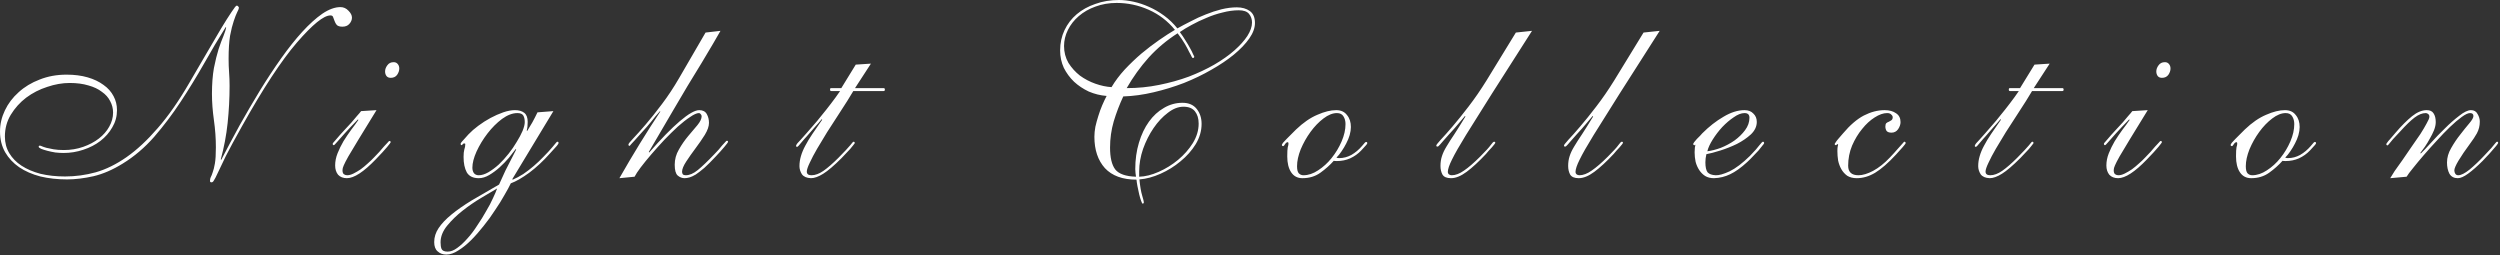 <?xml version="1.0" encoding="UTF-8"?> <svg xmlns="http://www.w3.org/2000/svg" width="715" height="73" viewBox="0 0 715 73" fill="none"><rect x="0" y="0" width="715" height="73" fill="#333333" stroke="none"/><path d="M64.54 7.77C62.487 11.037 60.41 14.537 58.31 18.27C56.21 21.957 53.994 25.573 51.66 29.12C49.327 32.667 46.807 36.003 44.1 39.13C41.394 42.21 38.407 44.753 35.14 46.76C32.294 48.533 29.494 49.747 26.74 50.4C24.034 51.007 21.514 51.31 19.18 51.31C16.427 51.31 13.884 51.03 11.55 50.47C9.217 49.863 7.187 48.977 5.46 47.81C3.78 46.643 2.45 45.22 1.47 43.54C0.49 41.813 0 39.83 0 37.59C0 35.537 0.467 33.53 1.4 31.57C2.334 29.61 3.64 27.883 5.32 26.39C7 24.85 9.007 23.637 11.34 22.75C13.674 21.817 16.24 21.35 19.04 21.35C21.28 21.35 23.287 21.607 25.06 22.12C26.834 22.633 28.35 23.357 29.61 24.29C30.87 25.177 31.827 26.25 32.48 27.51C33.134 28.723 33.46 30.053 33.46 31.5C33.46 33.273 33.017 34.907 32.13 36.4C31.29 37.893 30.147 39.2 28.7 40.32C27.3 41.393 25.667 42.233 23.8 42.84C21.98 43.447 20.114 43.75 18.2 43.75C17.454 43.75 16.66 43.703 15.82 43.61C14.98 43.47 14.21 43.307 13.51 43.12C12.81 42.933 12.227 42.747 11.76 42.56C11.294 42.327 11.06 42.14 11.06 42C11.06 41.767 11.177 41.65 11.41 41.65C11.55 41.65 11.76 41.72 12.04 41.86C12.367 42 12.787 42.14 13.3 42.28C13.86 42.42 14.537 42.56 15.33 42.7C16.124 42.84 17.104 42.91 18.27 42.91C20.23 42.91 22.074 42.607 23.8 42C25.527 41.393 27.02 40.6 28.28 39.62C29.54 38.64 30.52 37.52 31.22 36.26C31.967 34.953 32.34 33.6 32.34 32.2C32.34 31.033 32.06 29.937 31.5 28.91C30.987 27.883 30.194 26.997 29.12 26.25C28.094 25.457 26.81 24.85 25.27 24.43C23.73 23.963 21.957 23.73 19.95 23.73C17.85 23.73 15.704 24.103 13.51 24.85C11.317 25.55 9.31 26.577 7.49 27.93C5.717 29.283 4.247 30.917 3.08 32.83C1.96 34.697 1.4 36.773 1.4 39.06C1.4 40.833 1.82 42.42 2.66 43.82C3.5 45.22 4.667 46.41 6.16 47.39C7.654 48.37 9.45 49.14 11.55 49.7C13.697 50.213 16.054 50.47 18.62 50.47C21.56 50.47 24.477 50.073 27.37 49.28C30.31 48.44 33.25 46.993 36.19 44.94C39.13 42.887 42.094 40.133 45.08 36.68C48.114 33.227 51.17 28.84 54.25 23.52C55.977 20.58 57.61 17.78 59.15 15.12C60.69 12.46 62.044 10.15 63.21 8.19C64.424 6.183 65.427 4.597 66.22 3.43C67.014 2.217 67.504 1.61 67.69 1.61C67.877 1.61 68.017 1.68 68.11 1.82C68.25 1.96 68.32 2.053 68.32 2.1C68.32 2.473 68.157 2.94 67.83 3.5C67.55 4.06 67.224 4.9 66.85 6.02C66.477 7.093 66.127 8.493 65.8 10.22C65.52 11.947 65.38 14.163 65.38 16.87C65.38 18.177 65.427 19.46 65.52 20.72C65.614 21.98 65.66 23.263 65.66 24.57C65.66 28.117 65.474 31.663 65.1 35.21C64.727 38.71 64.074 42.163 63.14 45.57L63.28 45.71C64.914 42.537 66.664 39.247 68.53 35.84C70.444 32.433 72.38 29.12 74.34 25.9C76.347 22.633 78.377 19.553 80.43 16.66C82.484 13.767 84.49 11.247 86.45 9.1C88.457 6.907 90.37 5.18 92.19 3.92C94.057 2.66 95.784 2.03 97.37 2.03C98.257 2.03 99.027 2.38 99.68 3.08C100.334 3.733 100.66 4.387 100.66 5.04C100.66 5.693 100.404 6.3 99.89 6.86C99.424 7.373 98.77 7.63 97.93 7.63C97.184 7.63 96.647 7.467 96.32 7.14C96.04 6.813 95.83 6.44 95.69 6.02C95.55 5.6 95.41 5.227 95.27 4.9C95.177 4.573 94.92 4.41 94.5 4.41C92.587 4.41 89.39 7 84.91 12.18C80.477 17.313 75.227 25.317 69.16 36.19C67.2 39.69 65.684 42.49 64.61 44.59C63.584 46.69 62.814 48.3 62.3 49.42C61.787 50.54 61.414 51.263 61.18 51.59C60.994 51.963 60.76 52.15 60.48 52.15C60.387 52.15 60.294 52.127 60.2 52.08C60.107 52.033 60.06 51.917 60.06 51.73C60.06 51.31 60.13 50.96 60.27 50.68C60.457 50.353 60.644 49.887 60.83 49.28C61.064 48.673 61.274 47.833 61.46 46.76C61.647 45.687 61.74 44.147 61.74 42.14C61.74 39.573 61.554 36.983 61.18 34.37C60.807 31.71 60.62 29.213 60.62 26.88C60.62 24.033 60.807 21.56 61.18 19.46C61.6 17.36 62.044 15.563 62.51 14.07C63.024 12.53 63.49 11.27 63.91 10.29C64.33 9.263 64.587 8.423 64.68 7.77H64.54ZM99.213 50.96C98.14 50.96 97.3 50.633 96.693 49.98C96.133 49.28 95.853 48.393 95.853 47.32C95.853 46.153 96.087 44.987 96.553 43.82C97.02 42.653 97.58 41.51 98.233 40.39C98.933 39.27 99.656 38.197 100.403 37.17C101.197 36.143 101.897 35.187 102.503 34.3L102.363 34.16C101.943 34.58 101.267 35.28 100.333 36.26C99.4 37.24 98.093 38.687 96.413 40.6C96.04 41.02 95.806 41.277 95.713 41.37C95.62 41.463 95.526 41.51 95.433 41.51C95.246 41.51 95.153 41.37 95.153 41.09C95.153 40.997 95.27 40.833 95.503 40.6C95.737 40.32 96.32 39.643 97.253 38.57C97.72 38.057 98.233 37.497 98.793 36.89C99.4 36.237 99.983 35.607 100.543 35C101.103 34.347 101.617 33.74 102.083 33.18C102.597 32.62 102.993 32.153 103.273 31.78L107.683 31.5C105.583 34.953 103.88 37.73 102.573 39.83C101.313 41.883 100.333 43.517 99.633 44.73C98.98 45.897 98.537 46.76 98.303 47.32C98.07 47.833 97.953 48.277 97.953 48.65C97.953 49.257 98.093 49.653 98.373 49.84C98.653 50.027 98.957 50.12 99.283 50.12C99.843 50.12 100.45 49.957 101.103 49.63C101.757 49.303 102.433 48.907 103.133 48.44C103.833 47.927 104.51 47.367 105.163 46.76C105.863 46.153 106.493 45.547 107.053 44.94C107.52 44.473 107.987 43.983 108.453 43.47C108.967 42.91 109.41 42.397 109.783 41.93C110.203 41.463 110.553 41.09 110.833 40.81C111.113 40.483 111.277 40.32 111.323 40.32C111.603 40.32 111.743 40.437 111.743 40.67C111.743 40.763 111.393 41.23 110.693 42.07C110.04 42.863 108.967 44.03 107.473 45.57C104.02 49.163 101.267 50.96 99.213 50.96ZM110.133 20.44C110.133 19.833 110.343 19.25 110.763 18.69C111.183 18.083 111.79 17.78 112.583 17.78C113.097 17.78 113.493 17.967 113.773 18.34C114.053 18.667 114.193 19.087 114.193 19.6C114.193 20.207 113.983 20.813 113.563 21.42C113.143 21.98 112.537 22.26 111.743 22.26C111.23 22.26 110.833 22.097 110.553 21.77C110.273 21.397 110.133 20.953 110.133 20.44ZM147.981 32.34C146.581 32.34 145.111 32.9 143.571 34.02C142.077 35.14 140.701 36.517 139.441 38.15C138.181 39.783 137.131 41.51 136.291 43.33C135.497 45.103 135.101 46.643 135.101 47.95C135.101 48.557 135.241 49.07 135.521 49.49C135.847 49.91 136.314 50.12 136.921 50.12C137.761 50.12 138.671 49.84 139.651 49.28C140.677 48.673 141.681 47.927 142.661 47.04C143.641 46.107 144.574 45.08 145.461 43.96C146.347 42.84 147.117 41.72 147.771 40.6C148.471 39.48 149.031 38.43 149.451 37.45C149.871 36.423 150.081 35.583 150.081 34.93C150.081 34.137 149.941 33.507 149.661 33.04C149.381 32.573 148.821 32.34 147.981 32.34ZM158.271 31.78L146.511 51.24L146.651 51.38C147.631 50.96 148.634 50.423 149.661 49.77C150.687 49.07 151.691 48.3 152.671 47.46C153.651 46.62 154.584 45.733 155.471 44.8C156.404 43.867 157.244 42.957 157.991 42.07C158.551 41.417 158.901 40.997 159.041 40.81C159.181 40.623 159.321 40.53 159.461 40.53C159.647 40.53 159.741 40.647 159.741 40.88C159.741 41.067 159.577 41.347 159.251 41.72C158.924 42.093 158.247 42.84 157.221 43.96C155.354 46.06 153.394 47.88 151.341 49.42C149.287 50.913 147.537 51.917 146.091 52.43C145.671 53.317 145.064 54.437 144.271 55.79C143.524 57.143 142.637 58.567 141.611 60.06C140.631 61.6 139.534 63.117 138.321 64.61C137.154 66.103 135.964 67.457 134.751 68.67C133.537 69.883 132.324 70.863 131.111 71.61C129.897 72.403 128.754 72.8 127.681 72.8C126.654 72.8 125.814 72.497 125.161 71.89C124.507 71.33 124.181 70.443 124.181 69.23C124.181 67.83 124.601 66.5 125.441 65.24C126.281 63.98 127.494 62.697 129.081 61.39C130.667 60.083 132.604 58.73 134.891 57.33C137.177 55.977 139.791 54.46 142.731 52.78C143.244 51.613 143.851 50.283 144.551 48.79C145.297 47.297 146.324 45.29 147.631 42.77L147.491 42.63C146.977 43.33 146.324 44.17 145.531 45.15C144.737 46.083 143.851 46.993 142.871 47.88C141.937 48.72 140.957 49.443 139.931 50.05C138.904 50.657 137.901 50.96 136.921 50.96C135.287 50.96 134.144 50.4 133.491 49.28C132.884 48.16 132.581 46.69 132.581 44.87C132.581 43.983 132.651 43.283 132.791 42.77C132.977 42.257 133.071 41.743 133.071 41.23C133.071 41.09 132.977 41.02 132.791 41.02C132.557 41.02 132.394 41.113 132.301 41.3C132.207 41.44 132.114 41.51 132.021 41.51C131.834 41.51 131.741 41.37 131.741 41.09C131.741 40.997 131.857 40.81 132.091 40.53C132.371 40.203 133.001 39.503 133.981 38.43C134.774 37.59 135.707 36.773 136.781 35.98C137.901 35.14 139.067 34.393 140.281 33.74C141.494 33.087 142.707 32.55 143.921 32.13C145.134 31.71 146.254 31.5 147.281 31.5C148.401 31.5 149.287 31.757 149.941 32.27C150.594 32.783 150.921 33.647 150.921 34.86C150.921 35.887 150.827 36.703 150.641 37.31L150.781 37.45C151.247 36.703 151.737 35.887 152.251 35C152.764 34.067 153.254 33.11 153.721 32.13L158.271 31.78ZM126.001 69.3C126.001 70.093 126.094 70.723 126.281 71.19C126.514 71.703 127.097 71.96 128.031 71.96C128.917 71.96 129.827 71.61 130.761 70.91C131.741 70.21 132.721 69.3 133.701 68.18C134.681 67.107 135.614 65.87 136.501 64.47C137.434 63.117 138.274 61.763 139.021 60.41C139.814 59.103 140.467 57.867 140.981 56.7C141.541 55.533 141.937 54.6 142.171 53.9C141.004 54.6 139.511 55.487 137.691 56.56C135.871 57.633 134.097 58.847 132.371 60.2C130.644 61.553 129.151 63 127.891 64.54C126.631 66.08 126.001 67.667 126.001 69.3ZM177.148 50.96C180.974 44.24 184.871 37.893 188.838 31.92L188.768 31.78C187.788 32.853 186.948 33.857 186.248 34.79C185.548 35.677 184.568 36.797 183.308 38.15C182.561 38.99 181.978 39.643 181.558 40.11C181.138 40.577 180.811 40.927 180.578 41.16C180.391 41.393 180.251 41.557 180.158 41.65C180.111 41.697 180.064 41.72 180.018 41.72C179.831 41.72 179.738 41.58 179.738 41.3C179.738 41.113 180.204 40.53 181.138 39.55C182.071 38.57 183.238 37.263 184.638 35.63C186.084 33.95 187.648 31.99 189.328 29.75C191.054 27.463 192.688 24.99 194.228 22.33L201.788 9.31L206.058 8.82C205.591 9.613 204.891 10.827 203.958 12.46C203.024 14.047 201.928 15.89 200.668 17.99C199.408 20.043 198.054 22.26 196.608 24.64C195.208 26.973 193.831 29.307 192.478 31.64C191.124 33.927 189.841 36.12 188.628 38.22C187.414 40.273 186.388 42.023 185.548 43.47L185.688 43.61C189.048 39.737 191.964 36.75 194.438 34.65C196.911 32.55 198.754 31.5 199.968 31.5C200.994 31.5 201.718 31.873 202.138 32.62C202.558 33.367 202.768 34.207 202.768 35.14C202.768 36.12 202.371 37.263 201.578 38.57C200.784 39.83 199.898 41.113 198.918 42.42C197.938 43.727 197.051 44.987 196.258 46.2C195.464 47.413 195.068 48.393 195.068 49.14C195.068 49.373 195.138 49.607 195.278 49.84C195.464 50.027 195.744 50.12 196.118 50.12C197.191 50.12 198.334 49.63 199.548 48.65C200.761 47.67 202.348 46.153 204.308 44.1C204.728 43.68 205.124 43.26 205.498 42.84C205.871 42.373 206.221 41.953 206.548 41.58C206.874 41.207 207.154 40.903 207.388 40.67C207.621 40.39 207.784 40.25 207.878 40.25C208.111 40.25 208.228 40.367 208.228 40.6C208.228 40.693 207.878 41.16 207.178 42C206.478 42.84 205.661 43.75 204.728 44.73C203.468 46.083 202.371 47.18 201.438 48.02C200.504 48.813 199.688 49.443 198.988 49.91C198.288 50.33 197.681 50.61 197.168 50.75C196.654 50.89 196.188 50.96 195.768 50.96C195.068 50.96 194.414 50.703 193.808 50.19C193.248 49.677 192.968 48.65 192.968 47.11C192.968 45.57 193.364 44.123 194.158 42.77C194.951 41.37 195.838 40.087 196.818 38.92C197.798 37.753 198.684 36.703 199.478 35.77C200.271 34.79 200.668 33.95 200.668 33.25C200.668 33.017 200.574 32.807 200.388 32.62C200.248 32.433 200.084 32.34 199.898 32.34C199.291 32.34 198.451 32.713 197.378 33.46C196.304 34.16 195.138 35.07 193.878 36.19C192.664 37.31 191.381 38.57 190.028 39.97C188.721 41.37 187.484 42.747 186.318 44.1C185.151 45.453 184.124 46.713 183.238 47.88C182.398 49 181.814 49.887 181.488 50.54L177.148 50.96ZM244.745 18.48L249.085 18.2L244.535 25.2H252.725C252.958 25.2 253.075 25.34 253.075 25.62C253.075 25.9 252.958 26.04 252.725 26.04H244.045C243.672 26.693 243.088 27.65 242.295 28.91C241.502 30.123 240.615 31.5 239.635 33.04C238.655 34.533 237.628 36.12 236.555 37.8C235.528 39.48 234.572 41.067 233.685 42.56C232.845 44.007 232.145 45.337 231.585 46.55C231.025 47.717 230.745 48.557 230.745 49.07C230.745 49.77 231.188 50.12 232.075 50.12C233.148 50.12 234.292 49.7 235.505 48.86C236.765 47.973 238.188 46.737 239.775 45.15C240.662 44.263 241.362 43.54 241.875 42.98C242.435 42.373 242.855 41.907 243.135 41.58C243.462 41.207 243.672 40.95 243.765 40.81C243.905 40.623 244.022 40.53 244.115 40.53C244.348 40.53 244.465 40.67 244.465 40.95C244.465 40.997 244.325 41.183 244.045 41.51C243.812 41.837 243.508 42.21 243.135 42.63C242.762 43.05 242.342 43.493 241.875 43.96C241.455 44.427 241.058 44.847 240.685 45.22C238.538 47.367 236.788 48.86 235.435 49.7C234.082 50.54 232.915 50.96 231.935 50.96C230.722 50.913 229.858 50.54 229.345 49.84C228.878 49.093 228.645 48.323 228.645 47.53C228.645 46.55 228.785 45.593 229.065 44.66C229.345 43.68 229.765 42.677 230.325 41.65C230.885 40.577 231.562 39.457 232.355 38.29C233.195 37.077 234.128 35.723 235.155 34.23L235.015 34.09C234.362 34.883 233.708 35.63 233.055 36.33C232.448 37.03 231.678 37.917 230.745 38.99C230.605 39.177 230.372 39.433 230.045 39.76C229.765 40.087 229.485 40.413 229.205 40.74C228.925 41.067 228.668 41.37 228.435 41.65C228.202 41.883 228.062 42 228.015 42C227.782 42 227.665 41.907 227.665 41.72C227.665 41.673 227.688 41.603 227.735 41.51C227.782 41.37 227.898 41.183 228.085 40.95C228.318 40.717 228.622 40.39 228.995 39.97C229.415 39.503 229.975 38.873 230.675 38.08C231.188 37.52 231.818 36.797 232.565 35.91C233.358 35.023 234.175 34.043 235.015 32.97C235.902 31.897 236.788 30.777 237.675 29.61C238.608 28.397 239.472 27.207 240.265 26.04H237.745C237.512 26.04 237.395 25.9 237.395 25.62C237.395 25.34 237.488 25.2 237.675 25.2H240.615L244.745 18.48ZM358.916 6.58C358.916 7.98 358.379 9.45 357.306 10.99C356.233 12.53 354.763 14.07 352.896 15.61C351.076 17.103 348.929 18.55 346.456 19.95C344.029 21.35 341.416 22.61 338.616 23.73C335.816 24.803 332.923 25.69 329.936 26.39C326.996 27.09 324.103 27.487 321.256 27.58C320.183 29.867 319.273 32.247 318.526 34.72C317.826 37.147 317.476 39.643 317.476 42.21C317.476 45.057 317.966 47.133 318.946 48.44C319.973 49.747 321.956 50.447 324.896 50.54C324.849 50.167 324.803 49.817 324.756 49.49C324.709 49.117 324.686 48.743 324.686 48.37C324.686 45.663 325.036 43.143 325.736 40.81C326.436 38.477 327.393 36.47 328.606 34.79C329.819 33.11 331.243 31.803 332.876 30.87C334.509 29.89 336.283 29.4 338.196 29.4C339.969 29.4 341.323 29.983 342.256 31.15C343.189 32.317 343.656 33.74 343.656 35.42C343.656 37.427 343.096 39.363 341.976 41.23C340.856 43.05 339.409 44.683 337.636 46.13C335.909 47.577 333.996 48.767 331.896 49.7C329.796 50.633 327.789 51.17 325.876 51.31C326.063 53.27 326.319 54.787 326.646 55.86C326.973 56.98 327.136 57.633 327.136 57.82C327.136 58.1 327.019 58.24 326.786 58.24C326.693 58.24 326.553 57.983 326.366 57.47C326.179 56.957 325.993 56.327 325.806 55.58C325.619 54.833 325.456 54.063 325.316 53.27C325.176 52.523 325.083 51.893 325.036 51.38C321.069 51.38 318.059 50.283 316.006 48.09C313.999 45.85 312.996 42.863 312.996 39.13C312.996 38.243 313.089 37.287 313.276 36.26C313.509 35.233 313.789 34.207 314.116 33.18C314.443 32.107 314.816 31.08 315.236 30.1C315.656 29.12 316.076 28.233 316.496 27.44C314.723 27.3 313.019 26.88 311.386 26.18C309.799 25.433 308.399 24.5 307.186 23.38C305.973 22.213 304.993 20.883 304.246 19.39C303.546 17.85 303.196 16.193 303.196 14.42C303.196 12.32 303.616 10.383 304.456 8.61C305.296 6.837 306.463 5.32 307.956 4.06C309.449 2.8 311.223 1.82 313.276 1.12C315.329 0.373 317.593 -4.22001e-05 320.066 -4.22001e-05C321.326 -4.22001e-05 322.703 0.163 324.196 0.49C325.689 0.817 327.159 1.307 328.606 1.96C330.099 2.613 331.546 3.453 332.946 4.48C334.346 5.507 335.606 6.72 336.726 8.12C337.893 7.467 339.176 6.79 340.576 6.09C341.976 5.343 343.399 4.69 344.846 4.13C346.339 3.523 347.833 3.033 349.326 2.66C350.866 2.287 352.336 2.1 353.736 2.1C355.229 2.1 356.466 2.45 357.446 3.15C358.426 3.85 358.916 4.993 358.916 6.58ZM319.366 0.84C317.173 0.84 315.143 1.19 313.276 1.89C311.456 2.543 309.869 3.453 308.516 4.62C307.209 5.74 306.183 7.047 305.436 8.54C304.689 10.033 304.316 11.573 304.316 13.16C304.316 14.933 304.736 16.543 305.576 17.99C306.463 19.39 307.559 20.603 308.866 21.63C310.219 22.61 311.689 23.38 313.276 23.94C314.863 24.5 316.403 24.827 317.896 24.92C318.923 23.193 320.183 21.513 321.676 19.88C323.216 18.247 324.803 16.73 326.436 15.33C328.116 13.93 329.796 12.647 331.476 11.48C333.156 10.313 334.673 9.333 336.026 8.54C333.973 6.02 331.476 4.107 328.536 2.8C325.596 1.493 322.539 0.84 319.366 0.84ZM354.296 2.94C352.803 2.94 351.263 3.15 349.676 3.57C348.089 3.943 346.549 4.457 345.056 5.11C343.563 5.717 342.139 6.393 340.786 7.14C339.479 7.84 338.359 8.517 337.426 9.17C338.033 9.963 338.569 10.757 339.036 11.55C339.549 12.343 339.993 13.09 340.366 13.79C340.739 14.443 341.019 15.003 341.206 15.47C341.439 15.89 341.556 16.123 341.556 16.17C341.556 16.45 341.416 16.59 341.136 16.59C341.043 16.59 340.926 16.45 340.786 16.17C340.646 15.843 340.413 15.4 340.086 14.84C339.806 14.233 339.409 13.487 338.896 12.6C338.383 11.713 337.683 10.687 336.796 9.52C333.716 11.48 330.963 13.79 328.536 16.45C326.156 19.11 324.056 22.027 322.236 25.2C325.409 25.2 328.489 24.897 331.476 24.29C334.509 23.683 337.356 22.89 340.016 21.91C342.676 20.883 345.103 19.74 347.296 18.48C349.536 17.173 351.449 15.82 353.036 14.42C354.623 13.02 355.859 11.643 356.746 10.29C357.633 8.89 358.076 7.607 358.076 6.44C358.076 5.507 357.796 4.69 357.236 3.99C356.676 3.29 355.696 2.94 354.296 2.94ZM342.816 35.35C342.816 33.903 342.466 32.737 341.766 31.85C341.066 30.963 339.969 30.52 338.476 30.52C336.983 30.52 335.489 31.103 333.996 32.27C332.503 33.39 331.149 34.837 329.936 36.61C328.723 38.383 327.719 40.367 326.926 42.56C326.179 44.753 325.806 46.9 325.806 49V50.54C327.533 50.493 329.399 50.027 331.406 49.14C333.413 48.253 335.256 47.11 336.936 45.71C338.616 44.31 340.016 42.723 341.136 40.95C342.256 39.13 342.816 37.263 342.816 35.35ZM386.355 36.33C386.355 37.03 386.239 37.8 386.005 38.64C385.772 39.433 385.445 40.227 385.025 41.02C384.652 41.767 384.209 42.513 383.695 43.26C383.229 43.96 382.739 44.567 382.225 45.08C382.412 45.173 382.669 45.22 382.995 45.22C384.209 45.22 385.375 44.917 386.495 44.31C387.615 43.657 388.619 42.817 389.505 41.79C389.972 41.277 390.252 40.95 390.345 40.81C390.485 40.67 390.602 40.6 390.695 40.6C390.929 40.6 391.045 40.717 391.045 40.95C391.045 41.043 390.952 41.207 390.765 41.44C390.579 41.673 390.089 42.21 389.295 43.05C388.409 43.983 387.359 44.73 386.145 45.29C384.979 45.803 383.719 46.06 382.365 46.06C381.899 46.06 381.595 46.037 381.455 45.99C380.382 47.203 379.099 48.347 377.605 49.42C376.159 50.447 374.455 50.96 372.495 50.96C371.095 50.96 370.022 50.4 369.275 49.28C368.529 48.16 368.155 46.643 368.155 44.73C368.155 43.47 368.202 42.607 368.295 42.14C368.435 41.673 368.505 41.323 368.505 41.09C368.505 40.81 368.435 40.67 368.295 40.67C368.015 40.67 367.759 40.857 367.525 41.23C367.292 41.603 367.129 41.79 367.035 41.79C366.755 41.79 366.615 41.673 366.615 41.44C366.615 41.347 366.732 41.137 366.965 40.81C367.245 40.483 367.595 40.11 368.015 39.69C368.435 39.27 368.879 38.827 369.345 38.36C369.812 37.893 370.255 37.45 370.675 37.03C372.729 35.07 374.759 33.67 376.765 32.83C378.772 31.943 380.569 31.5 382.155 31.5C383.509 31.5 384.535 31.967 385.235 32.9C385.982 33.787 386.355 34.93 386.355 36.33ZM384.815 35.49C384.815 34.65 384.629 33.927 384.255 33.32C383.882 32.667 383.252 32.34 382.365 32.34C381.152 32.34 379.869 32.853 378.515 33.88C377.162 34.907 375.925 36.19 374.805 37.73C373.685 39.27 372.752 40.927 372.005 42.7C371.305 44.473 370.955 46.083 370.955 47.53C370.955 48.51 371.119 49.187 371.445 49.56C371.819 49.933 372.262 50.12 372.775 50.12C374.175 50.12 375.575 49.653 376.975 48.72C378.422 47.787 379.705 46.62 380.825 45.22C381.992 43.773 382.949 42.187 383.695 40.46C384.442 38.733 384.815 37.077 384.815 35.49ZM438.156 8.82C433.583 16.007 429.756 22.003 426.676 26.81C423.643 31.617 421.169 35.56 419.256 38.64C417.389 41.673 416.059 44.007 415.266 45.64C414.473 47.227 414.076 48.417 414.076 49.21C414.076 49.443 414.169 49.653 414.356 49.84C414.589 50.027 414.869 50.12 415.196 50.12C416.269 50.12 417.436 49.677 418.696 48.79C420.003 47.903 421.543 46.573 423.316 44.8C424.903 43.213 425.906 42.117 426.326 41.51C426.793 40.857 427.119 40.53 427.306 40.53C427.539 40.53 427.656 40.647 427.656 40.88C427.656 40.927 427.563 41.067 427.376 41.3C427.189 41.533 426.956 41.813 426.676 42.14C426.396 42.467 426.093 42.793 425.766 43.12C425.486 43.447 425.229 43.75 424.996 44.03C422.943 46.223 421.099 47.927 419.466 49.14C417.833 50.353 416.339 50.96 414.986 50.96C413.773 50.96 412.956 50.61 412.536 49.91C412.163 49.21 411.976 48.393 411.976 47.46C411.976 46.433 412.116 45.5 412.396 44.66C412.676 43.773 413.119 42.84 413.726 41.86C414.333 40.833 415.079 39.667 415.966 38.36C416.853 37.007 417.903 35.327 419.116 33.32L418.976 33.18C418.369 33.88 417.739 34.627 417.086 35.42C416.433 36.213 415.523 37.24 414.356 38.5C413.703 39.247 413.166 39.853 412.746 40.32C412.373 40.74 412.069 41.09 411.836 41.37C411.603 41.603 411.439 41.767 411.346 41.86C411.253 41.907 411.159 41.93 411.066 41.93C410.879 41.93 410.786 41.813 410.786 41.58C410.786 41.44 411.206 40.903 412.046 39.97C412.933 39.037 414.053 37.777 415.406 36.19C416.806 34.557 418.346 32.643 420.026 30.45C421.753 28.21 423.456 25.737 425.136 23.03L433.536 9.31L438.156 8.82ZM474.674 8.82C470.1 16.007 466.274 22.003 463.194 26.81C460.16 31.617 457.687 35.56 455.774 38.64C453.907 41.673 452.577 44.007 451.784 45.64C450.99 47.227 450.594 48.417 450.594 49.21C450.594 49.443 450.687 49.653 450.874 49.84C451.107 50.027 451.387 50.12 451.714 50.12C452.787 50.12 453.954 49.677 455.214 48.79C456.52 47.903 458.06 46.573 459.834 44.8C461.42 43.213 462.424 42.117 462.844 41.51C463.31 40.857 463.637 40.53 463.824 40.53C464.057 40.53 464.174 40.647 464.174 40.88C464.174 40.927 464.08 41.067 463.894 41.3C463.707 41.533 463.474 41.813 463.194 42.14C462.914 42.467 462.61 42.793 462.284 43.12C462.004 43.447 461.747 43.75 461.514 44.03C459.46 46.223 457.617 47.927 455.984 49.14C454.35 50.353 452.857 50.96 451.504 50.96C450.29 50.96 449.474 50.61 449.054 49.91C448.68 49.21 448.494 48.393 448.494 47.46C448.494 46.433 448.634 45.5 448.914 44.66C449.194 43.773 449.637 42.84 450.244 41.86C450.85 40.833 451.597 39.667 452.484 38.36C453.37 37.007 454.42 35.327 455.634 33.32L455.494 33.18C454.887 33.88 454.257 34.627 453.604 35.42C452.95 36.213 452.04 37.24 450.874 38.5C450.22 39.247 449.684 39.853 449.264 40.32C448.89 40.74 448.587 41.09 448.354 41.37C448.12 41.603 447.957 41.767 447.864 41.86C447.77 41.907 447.677 41.93 447.584 41.93C447.397 41.93 447.304 41.813 447.304 41.58C447.304 41.44 447.724 40.903 448.564 39.97C449.45 39.037 450.57 37.777 451.924 36.19C453.324 34.557 454.864 32.643 456.544 30.45C458.27 28.21 459.974 25.737 461.654 23.03L470.054 9.31L474.674 8.82ZM502.441 34.86C502.441 36.167 501.881 37.357 500.761 38.43C499.641 39.457 498.311 40.367 496.771 41.16C495.231 41.907 493.644 42.537 492.011 43.05C490.378 43.563 489.048 43.913 488.021 44.1C487.928 44.473 487.858 44.87 487.811 45.29C487.764 45.663 487.741 46.037 487.741 46.41C487.741 47.763 487.951 48.72 488.371 49.28C488.838 49.793 489.608 50.073 490.681 50.12C491.614 50.167 492.944 49.793 494.671 49C496.398 48.16 498.334 46.69 500.481 44.59C501.834 43.19 502.744 42.163 503.211 41.51C503.724 40.857 504.051 40.53 504.191 40.53C504.424 40.53 504.541 40.67 504.541 40.95C504.541 41.043 504.378 41.277 504.051 41.65C503.771 42.023 503.398 42.49 502.931 43.05C502.464 43.563 501.928 44.123 501.321 44.73C500.761 45.337 500.224 45.873 499.711 46.34C497.938 47.973 496.304 49.14 494.811 49.84C493.364 50.54 491.824 50.913 490.191 50.96C489.211 50.96 488.371 50.75 487.671 50.33C487.018 49.91 486.458 49.35 485.991 48.65C485.524 47.95 485.174 47.157 484.941 46.27C484.754 45.383 484.661 44.473 484.661 43.54C484.661 43.027 484.684 42.583 484.731 42.21C484.824 41.837 484.871 41.603 484.871 41.51C484.871 41.463 484.848 41.417 484.801 41.37C484.661 41.51 484.591 41.58 484.591 41.58C484.544 41.58 484.474 41.533 484.381 41.44C484.288 41.347 484.241 41.253 484.241 41.16C484.241 41.113 484.334 40.95 484.521 40.67C484.754 40.39 485.011 40.087 485.291 39.76C485.618 39.433 485.921 39.13 486.201 38.85C486.481 38.523 486.691 38.29 486.831 38.15C488.791 36.19 490.821 34.603 492.921 33.39C495.021 32.13 497.028 31.5 498.941 31.5C500.014 31.5 500.854 31.827 501.461 32.48C502.114 33.087 502.441 33.88 502.441 34.86ZM498.941 32.34C498.008 32.34 496.981 32.737 495.861 33.53C494.741 34.277 493.644 35.21 492.571 36.33C491.544 37.45 490.634 38.64 489.841 39.9C489.048 41.16 488.534 42.28 488.301 43.26C489.468 43.12 490.751 42.793 492.151 42.28C493.551 41.72 494.858 41.02 496.071 40.18C497.284 39.293 498.288 38.313 499.081 37.24C499.921 36.12 500.341 34.93 500.341 33.67C500.341 32.783 499.874 32.34 498.941 32.34ZM543.554 34.93C543.554 35.583 543.32 36.26 542.854 36.96C542.387 37.613 541.757 37.94 540.964 37.94C540.31 37.94 539.844 37.777 539.564 37.45C539.33 37.077 539.214 36.657 539.214 36.19C539.214 35.723 539.307 35.397 539.494 35.21C539.727 35.023 539.984 34.883 540.264 34.79C540.544 34.65 540.777 34.51 540.964 34.37C541.197 34.183 541.314 33.903 541.314 33.53C541.314 33.25 541.174 32.993 540.894 32.76C540.66 32.48 540.264 32.34 539.704 32.34C538.63 32.34 537.44 32.76 536.134 33.6C534.874 34.393 533.684 35.49 532.564 36.89C531.444 38.243 530.487 39.83 529.694 41.65C528.947 43.47 528.574 45.383 528.574 47.39C528.574 49.21 529.554 50.12 531.514 50.12C532.727 50.12 534.127 49.7 535.714 48.86C537.347 47.973 538.934 46.713 540.474 45.08C541.407 44.1 542.13 43.307 542.644 42.7C543.204 42.093 543.6 41.65 543.834 41.37C544.114 41.043 544.3 40.833 544.394 40.74C544.487 40.6 544.557 40.53 544.604 40.53C544.884 40.53 545.024 40.67 545.024 40.95C545.024 41.043 544.744 41.417 544.184 42.07C543.67 42.677 543.04 43.377 542.294 44.17C540.054 46.597 538.047 48.347 536.274 49.42C534.547 50.447 532.797 50.96 531.024 50.96C529.95 50.96 529.04 50.727 528.294 50.26C527.594 49.747 527.034 49.117 526.614 48.37C526.194 47.623 525.89 46.807 525.704 45.92C525.564 44.987 525.494 44.1 525.494 43.26C525.494 42.7 525.517 42.28 525.564 42C525.657 41.673 525.704 41.463 525.704 41.37C525.704 41.277 525.657 41.23 525.564 41.23C525.47 41.23 525.377 41.277 525.284 41.37C525.237 41.463 525.167 41.51 525.074 41.51C524.84 41.51 524.724 41.393 524.724 41.16C524.724 41.113 524.747 41.067 524.794 41.02C524.84 40.927 524.934 40.787 525.074 40.6C525.214 40.367 525.447 40.063 525.774 39.69C526.1 39.317 526.544 38.803 527.104 38.15C529.11 35.77 531.094 34.067 533.054 33.04C535.06 32.013 537.044 31.5 539.004 31.5C540.357 31.5 541.454 31.803 542.294 32.41C543.134 32.97 543.554 33.81 543.554 34.93ZM581.866 18.48L586.206 18.2L581.656 25.2H589.846C590.079 25.2 590.196 25.34 590.196 25.62C590.196 25.9 590.079 26.04 589.846 26.04H581.166C580.793 26.693 580.209 27.65 579.416 28.91C578.623 30.123 577.736 31.5 576.756 33.04C575.776 34.533 574.749 36.12 573.676 37.8C572.649 39.48 571.693 41.067 570.806 42.56C569.966 44.007 569.266 45.337 568.706 46.55C568.146 47.717 567.866 48.557 567.866 49.07C567.866 49.77 568.309 50.12 569.196 50.12C570.269 50.12 571.413 49.7 572.626 48.86C573.886 47.973 575.309 46.737 576.896 45.15C577.783 44.263 578.483 43.54 578.996 42.98C579.556 42.373 579.976 41.907 580.256 41.58C580.583 41.207 580.793 40.95 580.886 40.81C581.026 40.623 581.143 40.53 581.236 40.53C581.469 40.53 581.586 40.67 581.586 40.95C581.586 40.997 581.446 41.183 581.166 41.51C580.933 41.837 580.629 42.21 580.256 42.63C579.883 43.05 579.463 43.493 578.996 43.96C578.576 44.427 578.179 44.847 577.806 45.22C575.659 47.367 573.909 48.86 572.556 49.7C571.203 50.54 570.036 50.96 569.056 50.96C567.843 50.913 566.979 50.54 566.466 49.84C565.999 49.093 565.766 48.323 565.766 47.53C565.766 46.55 565.906 45.593 566.186 44.66C566.466 43.68 566.886 42.677 567.446 41.65C568.006 40.577 568.683 39.457 569.476 38.29C570.316 37.077 571.249 35.723 572.276 34.23L572.136 34.09C571.483 34.883 570.829 35.63 570.176 36.33C569.569 37.03 568.799 37.917 567.866 38.99C567.726 39.177 567.493 39.433 567.166 39.76C566.886 40.087 566.606 40.413 566.326 40.74C566.046 41.067 565.789 41.37 565.556 41.65C565.323 41.883 565.183 42 565.136 42C564.903 42 564.786 41.907 564.786 41.72C564.786 41.673 564.809 41.603 564.856 41.51C564.903 41.37 565.019 41.183 565.206 40.95C565.439 40.717 565.743 40.39 566.116 39.97C566.536 39.503 567.096 38.873 567.796 38.08C568.309 37.52 568.939 36.797 569.686 35.91C570.479 35.023 571.296 34.043 572.136 32.97C573.023 31.897 573.909 30.777 574.796 29.61C575.729 28.397 576.593 27.207 577.386 26.04H574.866C574.633 26.04 574.516 25.9 574.516 25.62C574.516 25.34 574.609 25.2 574.796 25.2H577.736L581.866 18.48ZM605.784 50.96C604.71 50.96 603.87 50.633 603.264 49.98C602.704 49.28 602.424 48.393 602.424 47.32C602.424 46.153 602.657 44.987 603.124 43.82C603.59 42.653 604.15 41.51 604.804 40.39C605.504 39.27 606.227 38.197 606.974 37.17C607.767 36.143 608.467 35.187 609.074 34.3L608.934 34.16C608.514 34.58 607.837 35.28 606.904 36.26C605.97 37.24 604.664 38.687 602.984 40.6C602.61 41.02 602.377 41.277 602.284 41.37C602.19 41.463 602.097 41.51 602.004 41.51C601.817 41.51 601.724 41.37 601.724 41.09C601.724 40.997 601.84 40.833 602.074 40.6C602.307 40.32 602.89 39.643 603.824 38.57C604.29 38.057 604.804 37.497 605.364 36.89C605.97 36.237 606.554 35.607 607.114 35C607.674 34.347 608.187 33.74 608.654 33.18C609.167 32.62 609.564 32.153 609.844 31.78L614.254 31.5C612.154 34.953 610.45 37.73 609.144 39.83C607.884 41.883 606.904 43.517 606.204 44.73C605.55 45.897 605.107 46.76 604.874 47.32C604.64 47.833 604.524 48.277 604.524 48.65C604.524 49.257 604.664 49.653 604.944 49.84C605.224 50.027 605.527 50.12 605.854 50.12C606.414 50.12 607.02 49.957 607.674 49.63C608.327 49.303 609.004 48.907 609.704 48.44C610.404 47.927 611.08 47.367 611.734 46.76C612.434 46.153 613.064 45.547 613.624 44.94C614.09 44.473 614.557 43.983 615.024 43.47C615.537 42.91 615.98 42.397 616.354 41.93C616.774 41.463 617.124 41.09 617.404 40.81C617.684 40.483 617.847 40.32 617.894 40.32C618.174 40.32 618.314 40.437 618.314 40.67C618.314 40.763 617.964 41.23 617.264 42.07C616.61 42.863 615.537 44.03 614.044 45.57C610.59 49.163 607.837 50.96 605.784 50.96ZM616.704 20.44C616.704 19.833 616.914 19.25 617.334 18.69C617.754 18.083 618.36 17.78 619.154 17.78C619.667 17.78 620.064 17.967 620.344 18.34C620.624 18.667 620.764 19.087 620.764 19.6C620.764 20.207 620.554 20.813 620.134 21.42C619.714 21.98 619.107 22.26 618.314 22.26C617.8 22.26 617.404 22.097 617.124 21.77C616.844 21.397 616.704 20.953 616.704 20.44ZM657.701 36.33C657.701 37.03 657.584 37.8 657.351 38.64C657.118 39.433 656.791 40.227 656.371 41.02C655.998 41.767 655.554 42.513 655.041 43.26C654.574 43.96 654.084 44.567 653.571 45.08C653.758 45.173 654.014 45.22 654.341 45.22C655.554 45.22 656.721 44.917 657.841 44.31C658.961 43.657 659.964 42.817 660.851 41.79C661.318 41.277 661.598 40.95 661.691 40.81C661.831 40.67 661.948 40.6 662.041 40.6C662.274 40.6 662.391 40.717 662.391 40.95C662.391 41.043 662.298 41.207 662.111 41.44C661.924 41.673 661.434 42.21 660.641 43.05C659.754 43.983 658.704 44.73 657.491 45.29C656.324 45.803 655.064 46.06 653.711 46.06C653.244 46.06 652.941 46.037 652.801 45.99C651.728 47.203 650.444 48.347 648.951 49.42C647.504 50.447 645.801 50.96 643.841 50.96C642.441 50.96 641.368 50.4 640.621 49.28C639.874 48.16 639.501 46.643 639.501 44.73C639.501 43.47 639.548 42.607 639.641 42.14C639.781 41.673 639.851 41.323 639.851 41.09C639.851 40.81 639.781 40.67 639.641 40.67C639.361 40.67 639.104 40.857 638.871 41.23C638.638 41.603 638.474 41.79 638.381 41.79C638.101 41.79 637.961 41.673 637.961 41.44C637.961 41.347 638.078 41.137 638.311 40.81C638.591 40.483 638.941 40.11 639.361 39.69C639.781 39.27 640.224 38.827 640.691 38.36C641.158 37.893 641.601 37.45 642.021 37.03C644.074 35.07 646.104 33.67 648.111 32.83C650.118 31.943 651.914 31.5 653.501 31.5C654.854 31.5 655.881 31.967 656.581 32.9C657.328 33.787 657.701 34.93 657.701 36.33ZM656.161 35.49C656.161 34.65 655.974 33.927 655.601 33.32C655.228 32.667 654.598 32.34 653.711 32.34C652.498 32.34 651.214 32.853 649.861 33.88C648.508 34.907 647.271 36.19 646.151 37.73C645.031 39.27 644.098 40.927 643.351 42.7C642.651 44.473 642.301 46.083 642.301 47.53C642.301 48.51 642.464 49.187 642.791 49.56C643.164 49.933 643.608 50.12 644.121 50.12C645.521 50.12 646.921 49.653 648.321 48.72C649.768 47.787 651.051 46.62 652.171 45.22C653.338 43.773 654.294 42.187 655.041 40.46C655.788 38.733 656.161 37.077 656.161 35.49ZM683.602 50.96C683.835 50.54 684.255 49.863 684.862 48.93C685.515 47.997 686.262 46.947 687.102 45.78C687.942 44.567 688.805 43.307 689.692 42C690.625 40.693 691.465 39.48 692.212 38.36C692.958 37.193 693.565 36.167 694.032 35.28C694.545 34.393 694.802 33.763 694.802 33.39C694.802 33.017 694.685 32.76 694.452 32.62C694.265 32.433 694.032 32.34 693.752 32.34C692.772 32.34 691.722 32.76 690.602 33.6C689.528 34.393 688.105 35.77 686.332 37.73C685.492 38.617 684.838 39.317 684.372 39.83C683.952 40.343 683.625 40.74 683.392 41.02C683.205 41.253 683.065 41.417 682.972 41.51C682.925 41.557 682.878 41.58 682.832 41.58C682.598 41.58 682.482 41.44 682.482 41.16C682.482 41.113 682.575 40.973 682.762 40.74C682.948 40.46 683.182 40.18 683.462 39.9C683.742 39.573 684.022 39.247 684.302 38.92C684.628 38.547 684.908 38.22 685.142 37.94C686.822 35.98 688.385 34.417 689.832 33.25C691.278 32.083 692.678 31.5 694.032 31.5C694.965 31.5 695.618 31.803 695.992 32.41C696.412 33.017 696.622 33.857 696.622 34.93C696.622 35.63 696.458 36.4 696.132 37.24C695.805 38.033 695.408 38.827 694.942 39.62C694.522 40.413 694.055 41.183 693.542 41.93C693.028 42.63 692.585 43.237 692.212 43.75L692.352 43.89C693.052 43.237 694.008 42.233 695.222 40.88C696.482 39.48 697.812 38.103 699.212 36.75C700.612 35.35 701.988 34.137 703.342 33.11C704.695 32.037 705.815 31.5 706.702 31.5C707.588 31.5 708.218 31.873 708.592 32.62C709.012 33.32 709.222 34.043 709.222 34.79C709.222 36.003 708.942 37.123 708.382 38.15C707.822 39.13 707.238 40.017 706.632 40.81C703.505 45.057 701.942 47.693 701.942 48.72C701.942 49.093 702.035 49.42 702.222 49.7C702.408 49.98 702.688 50.12 703.062 50.12C703.855 50.12 704.928 49.583 706.282 48.51C707.635 47.39 709.035 46.06 710.482 44.52C711.368 43.587 712.045 42.863 712.512 42.35C712.978 41.79 713.305 41.393 713.492 41.16C713.725 40.88 713.865 40.717 713.912 40.67C714.005 40.577 714.098 40.53 714.192 40.53C714.378 40.53 714.472 40.647 714.472 40.88C714.472 40.973 714.285 41.253 713.912 41.72C713.538 42.187 713.095 42.7 712.582 43.26C712.115 43.82 711.625 44.357 711.112 44.87C710.645 45.383 710.295 45.757 710.062 45.99C708.522 47.53 707.145 48.743 705.932 49.63C704.718 50.517 703.715 50.96 702.922 50.96C701.848 50.96 701.055 50.54 700.542 49.7C700.075 48.813 699.842 47.74 699.842 46.48C699.842 45.08 700.238 43.703 701.032 42.35C701.825 40.95 702.688 39.667 703.622 38.5C704.555 37.287 705.418 36.213 706.212 35.28C707.005 34.347 707.402 33.647 707.402 33.18C707.402 32.62 707.075 32.34 706.422 32.34C705.862 32.34 705.068 32.713 704.042 33.46C703.015 34.207 701.895 35.163 700.682 36.33C699.468 37.497 698.208 38.803 696.902 40.25C695.595 41.65 694.358 43.027 693.192 44.38C692.025 45.733 690.998 46.97 690.112 48.09C689.225 49.163 688.618 49.98 688.292 50.54L683.602 50.96Z" fill="white"></path></svg> 